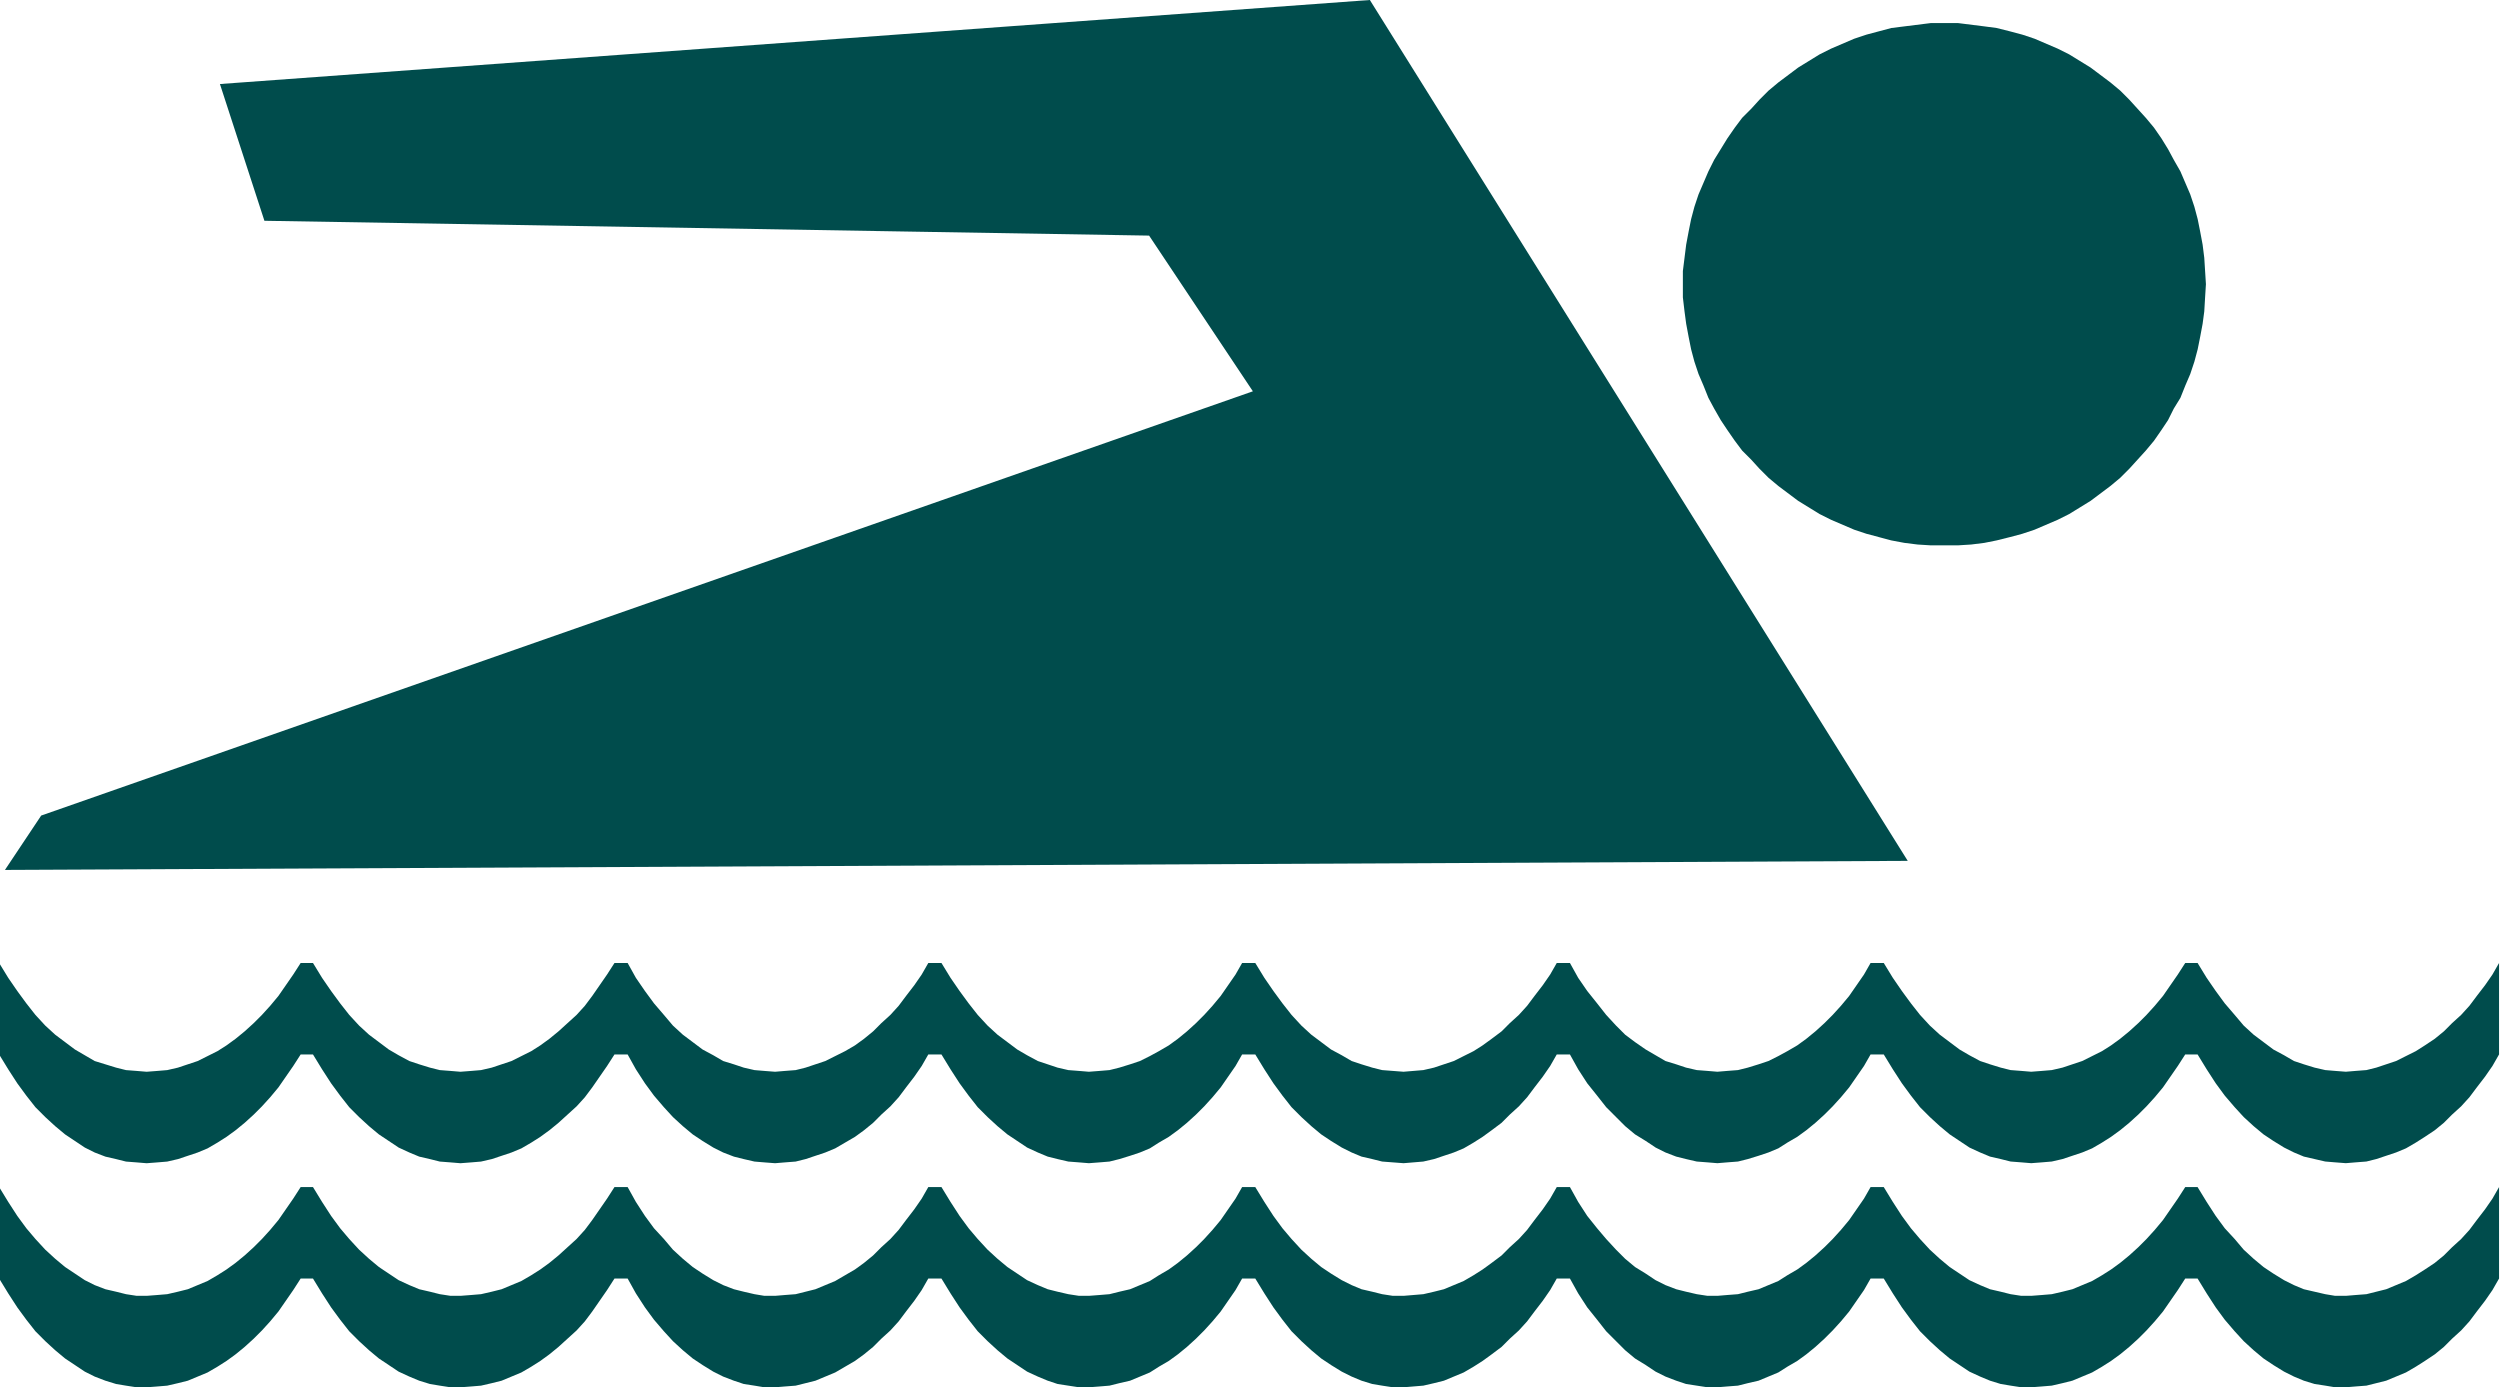 <svg xmlns="http://www.w3.org/2000/svg" fill-rule="evenodd" height="272.158" preserveAspectRatio="none" stroke-linecap="round" viewBox="0 0 3035 1684" width="490.455"><path d="M2316 1045 1663 0 267 102l54 166 1074 18 126 189L50 990l-44 66 2310-11zM-1 1441l11 18 11 17 11 15 11 13 12 13 12 11 12 10 12 8 12 8 12 6 13 5 13 3 12 3 13 2h12l13-1 12-1 13-3 12-3 12-5 12-5 12-7 11-7 11-8 11-9 11-10 10-10 10-11 10-12 9-13 9-13 9-14h15l11 18 11 17 11 15 11 13 12 13 12 11 12 10 12 8 12 8 13 6 12 5 13 3 12 3 13 2h12l13-1 12-1 13-3 12-3 12-5 12-5 12-7 11-7 11-8 11-9 11-10 11-10 10-11 9-12 9-13 9-13 9-14h16l10 18 11 17 11 15 12 13 11 13 12 11 12 10 12 8 13 8 12 6 13 5 12 3 13 3 12 2h13l12-1 13-1 12-3 12-3 12-5 12-5 12-7 12-7 11-8 11-9 10-10 11-10 10-11 9-12 10-13 9-13 8-14h16l11 18 11 17 11 15 11 13 12 13 12 11 12 10 12 8 12 8 13 6 12 5 12 3 13 3 13 2h12l13-1 12-1 12-3 13-3 12-5 12-5 11-7 12-7 11-8 11-9 11-10 10-10 10-11 10-12 9-13 9-13 8-14h16l11 18 11 17 11 15 11 13 12 13 12 11 12 10 12 8 13 8 12 6 12 5 13 3 12 3 13 2h13l12-1 12-1 13-3 12-3 12-5 12-5 12-7 11-7 11-8 12-9 10-10 11-10 10-11 9-12 10-13 9-13 8-14h16l10 18 11 17 12 15 11 13 12 13 11 11 12 10 13 8 12 8 12 6 13 5 12 3 13 3 13 2h12l12-1 13-1 12-3 13-3 12-5 12-5 11-7 12-7 11-8 11-9 11-10 10-10 10-11 10-12 9-13 9-13 8-14h16l11 18 11 17 11 15 11 13 12 13 12 11 12 10 12 8 12 8 13 6 12 5 13 3 12 3 13 2h12l13-1 12-1 13-3 12-3 12-5 12-5 12-7 11-7 11-8 11-9 11-10 10-10 10-11 10-12 9-13 9-13 9-14h15l11 18 11 17 11 15 12 13 11 13 12 11 12 10 12 8 13 8 12 6 12 5 13 3 13 3 12 2h13l12-1 13-1 12-3 12-3 12-5 12-5 12-7 11-7 12-8 11-9 10-10 11-10 10-11 9-12 10-13 9-13 8-14v111l-8 14-9 13-10 13-9 12-10 11-11 10-10 10-11 9-12 8-11 7-12 7-12 5-12 5-12 3-12 3-13 1-12 1h-13l-12-2-13-2-13-4-12-5-12-6-13-8-12-8-12-10-12-11-11-12-12-14-11-15-11-17-11-18h-15l-9 14-9 13-9 13-10 12-10 11-10 10-11 10-11 9-11 8-11 7-12 7-12 5-12 5-12 3-13 3-12 1-13 1h-12l-13-2-12-2-13-4-12-5-13-6-12-8-12-8-12-10-12-11-12-12-11-14-11-15-11-17-11-18h-16l-8 14-9 13-9 13-10 12-10 11-10 10-11 10-11 9-11 8-12 7-11 7-12 5-12 5-13 3-12 3-13 1-12 1h-12l-13-2-13-2-12-4-13-5-12-6-12-8-13-8-12-10-11-11-12-12-11-14-12-15-11-17-10-18h-16l-8 14-9 13-10 13-9 12-10 11-11 10-10 10-12 9-11 8-11 7-12 7-12 5-12 5-12 3-13 3-12 1-12 1h-13l-13-2-12-2-13-4-12-5-12-6-13-8-12-8-12-10-12-11-12-12-11-14-11-15-11-17-11-18h-16l-8 14-9 13-9 13-10 12-10 11-10 10-11 10-11 9-11 8-12 7-11 7-12 5-12 5-13 3-12 3-12 1-13 1h-12l-13-2-13-2-12-4-12-5-13-6-12-8-12-8-12-10-12-11-12-12-11-14-11-15-11-17-11-18h-16l-8 14-9 13-10 13-9 12-10 11-11 10-10 10-11 9-11 8-12 7-12 7-12 5-12 5-12 3-12 3-13 1-12 1h-13l-12-2-13-2-12-4-13-5-12-6-13-8-12-8-12-10-12-11-11-12-12-14-11-15-11-17-10-18h-16l-9 14-9 13-9 13-9 12-10 11-11 10-11 10-11 9-11 8-11 7-12 7-12 5-12 5-12 3-13 3-12 1-13 1h-12l-13-2-12-2-13-4-12-5-13-6-12-8-12-8-12-10-12-11-12-12-11-14-11-15-11-17-11-18h-15l-9 14-9 13-9 13-10 12-10 11-10 10-11 10-11 9-11 8-11 7-12 7-12 5-12 5-12 3-13 3-12 1-13 1h-12l-13-2-12-2-13-4-13-5-12-6-12-8-12-8-12-10-12-11-12-12-11-14-11-15-11-17-11-18v-111zm0-272 11 18 11 16 11 15 11 14 12 13 12 11 12 9 12 9 12 7 12 7 13 4 13 4 12 3 13 1 12 1 13-1 12-1 13-3 12-4 12-4 12-6 12-6 11-7 11-8 11-9 11-10 10-10 10-11 10-12 9-13 9-13 9-14h15l11 18 11 16 11 15 11 14 12 13 12 11 12 9 12 9 12 7 13 7 12 4 13 4 12 3 13 1 12 1 13-1 12-1 13-3 12-4 12-4 12-6 12-6 11-7 11-8 11-9 11-10 11-10 10-11 9-12 9-13 9-13 9-14h16l10 18 11 16 11 15 12 14 11 13 12 11 12 9 12 9 13 7 12 7 13 4 12 4 13 3 12 1 13 1 12-1 13-1 12-3 12-4 12-4 12-6 12-6 12-7 11-8 11-9 10-10 11-10 10-11 9-12 10-13 9-13 8-14h16l11 18 11 16 11 15 11 14 12 13 12 11 12 9 12 9 12 7 13 7 12 4 12 4 13 3 13 1 12 1 13-1 12-1 12-3 13-4 12-4 12-6 11-6 12-7 11-8 11-9 11-10 10-10 10-11 10-12 9-13 9-13 8-14h16l11 18 11 16 11 15 11 14 12 13 12 11 12 9 12 9 13 7 12 7 12 4 13 4 12 3 13 1 13 1 12-1 12-1 13-3 12-4 12-4 12-6 12-6 11-7 11-8 12-9 10-10 11-10 10-11 9-12 10-13 9-13 8-14h16l10 18 11 16 12 15 11 14 12 13 11 11 12 9 13 9 12 7 12 7 13 4 12 4 13 3 13 1 12 1 12-1 13-1 12-3 13-4 12-4 12-6 11-6 12-7 11-8 11-9 11-10 10-10 10-11 10-12 9-13 9-13 8-14h16l11 18 11 16 11 15 11 14 12 13 12 11 12 9 12 9 12 7 13 7 12 4 13 4 12 3 13 1 12 1 13-1 12-1 13-3 12-4 12-4 12-6 12-6 11-7 11-8 11-9 11-10 10-10 10-11 10-12 9-13 9-13 9-14h15l11 18 11 16 11 15 12 14 11 13 12 11 12 9 12 9 13 7 12 7 12 4 13 4 13 3 12 1 13 1 12-1 13-1 12-3 12-4 12-4 12-6 12-6 11-7 12-8 11-9 10-10 11-10 10-11 9-12 10-13 9-13 8-14v111l-8 14-9 13-10 13-9 12-10 11-11 10-10 10-11 9-12 8-11 7-12 7-12 5-12 4-12 4-12 3-13 1-12 1-13-1-12-1-13-3-13-3-12-5-12-6-13-8-12-8-12-10-12-11-11-12-12-14-11-15-11-17-11-18h-15l-9 14-9 13-9 13-10 12-10 11-10 10-11 10-11 9-11 8-11 7-12 7-12 5-12 4-12 4-13 3-12 1-13 1-12-1-13-1-12-3-13-3-12-5-13-6-12-8-12-8-12-10-12-11-12-12-11-14-11-15-11-17-11-18h-16l-8 14-9 13-9 13-10 12-10 11-10 10-11 10-11 9-11 8-12 7-11 7-12 5-12 4-13 4-12 3-13 1-12 1-12-1-13-1-13-3-12-3-13-5-12-6-12-8-13-8-12-10-11-11-12-12-11-14-12-15-11-17-10-18h-16l-8 14-9 13-10 13-9 12-10 11-11 10-10 10-12 9-11 8-11 7-12 7-12 5-12 4-12 4-13 3-12 1-12 1-13-1-13-1-12-3-13-3-12-5-12-6-13-8-12-8-12-10-12-11-12-12-11-14-11-15-11-17-11-18h-16l-8 14-9 13-9 13-10 12-10 11-10 10-11 10-11 9-11 8-12 7-11 7-12 5-12 4-13 4-12 3-12 1-13 1-12-1-13-1-13-3-12-3-12-5-13-6-12-8-12-8-12-10-12-11-12-12-11-14-11-15-11-17-11-18h-16l-8 14-9 13-10 13-9 12-10 11-11 10-10 10-11 9-11 8-12 7-12 7-12 5-12 4-12 4-12 3-13 1-12 1-13-1-12-1-13-3-12-3-13-5-12-6-13-8-12-8-12-10-12-11-11-12-12-14-11-15-11-17-10-18h-16l-9 14-9 13-9 13-9 12-10 11-11 10-11 10-11 9-11 8-11 7-12 7-12 5-12 4-12 4-13 3-12 1-13 1-12-1-13-1-12-3-13-3-12-5-13-6-12-8-12-8-12-10-12-11-12-12-11-14-11-15-11-17-11-18h-15l-9 14-9 13-9 13-10 12-10 11-10 10-11 10-11 9-11 8-11 7-12 7-12 5-12 4-12 4-13 3-12 1-13 1-12-1-13-1-12-3-13-3-13-5-12-6-12-8-12-8-12-10-12-11-12-12-11-14-11-15-11-17-11-18v-111zm2361-507h-16l-16-1-16-2-16-3-15-4-15-4-15-5-14-6-14-6-14-7-13-8-13-8-12-9-12-9-12-10-11-11-10-11-11-11-9-12-9-13-8-12-8-14-7-13-6-15-6-14-5-15-4-15-3-15-3-16-2-15-2-17v-32l2-16 2-16 3-16 3-15 4-15 5-15 6-14 6-14 7-14 8-13 8-13 9-13 9-12 11-11 10-11 11-11 12-10 12-9 12-9 13-8 13-8 14-7 14-6 14-6 15-5 15-4 15-4 16-2 16-2 16-2h33l16 2 16 2 15 2 16 4 15 4 15 5 14 6 14 6 14 7 13 8 13 8 12 9 12 9 12 10 11 11 10 11 10 11 10 12 9 13 8 13 7 13 8 14 6 14 6 14 5 15 4 15 3 15 3 16 2 16 1 16 1 16-1 16-1 17-2 15-3 16-3 15-4 15-5 15-6 14-6 15-8 13-7 14-8 12-9 13-10 12-10 11-10 11-11 11-12 10-12 9-12 9-13 8-13 8-14 7-14 6-14 6-15 5-15 4-16 4-15 3-16 2-16 1h-17z" style="stroke:none;fill:#004c4c"/></svg>
